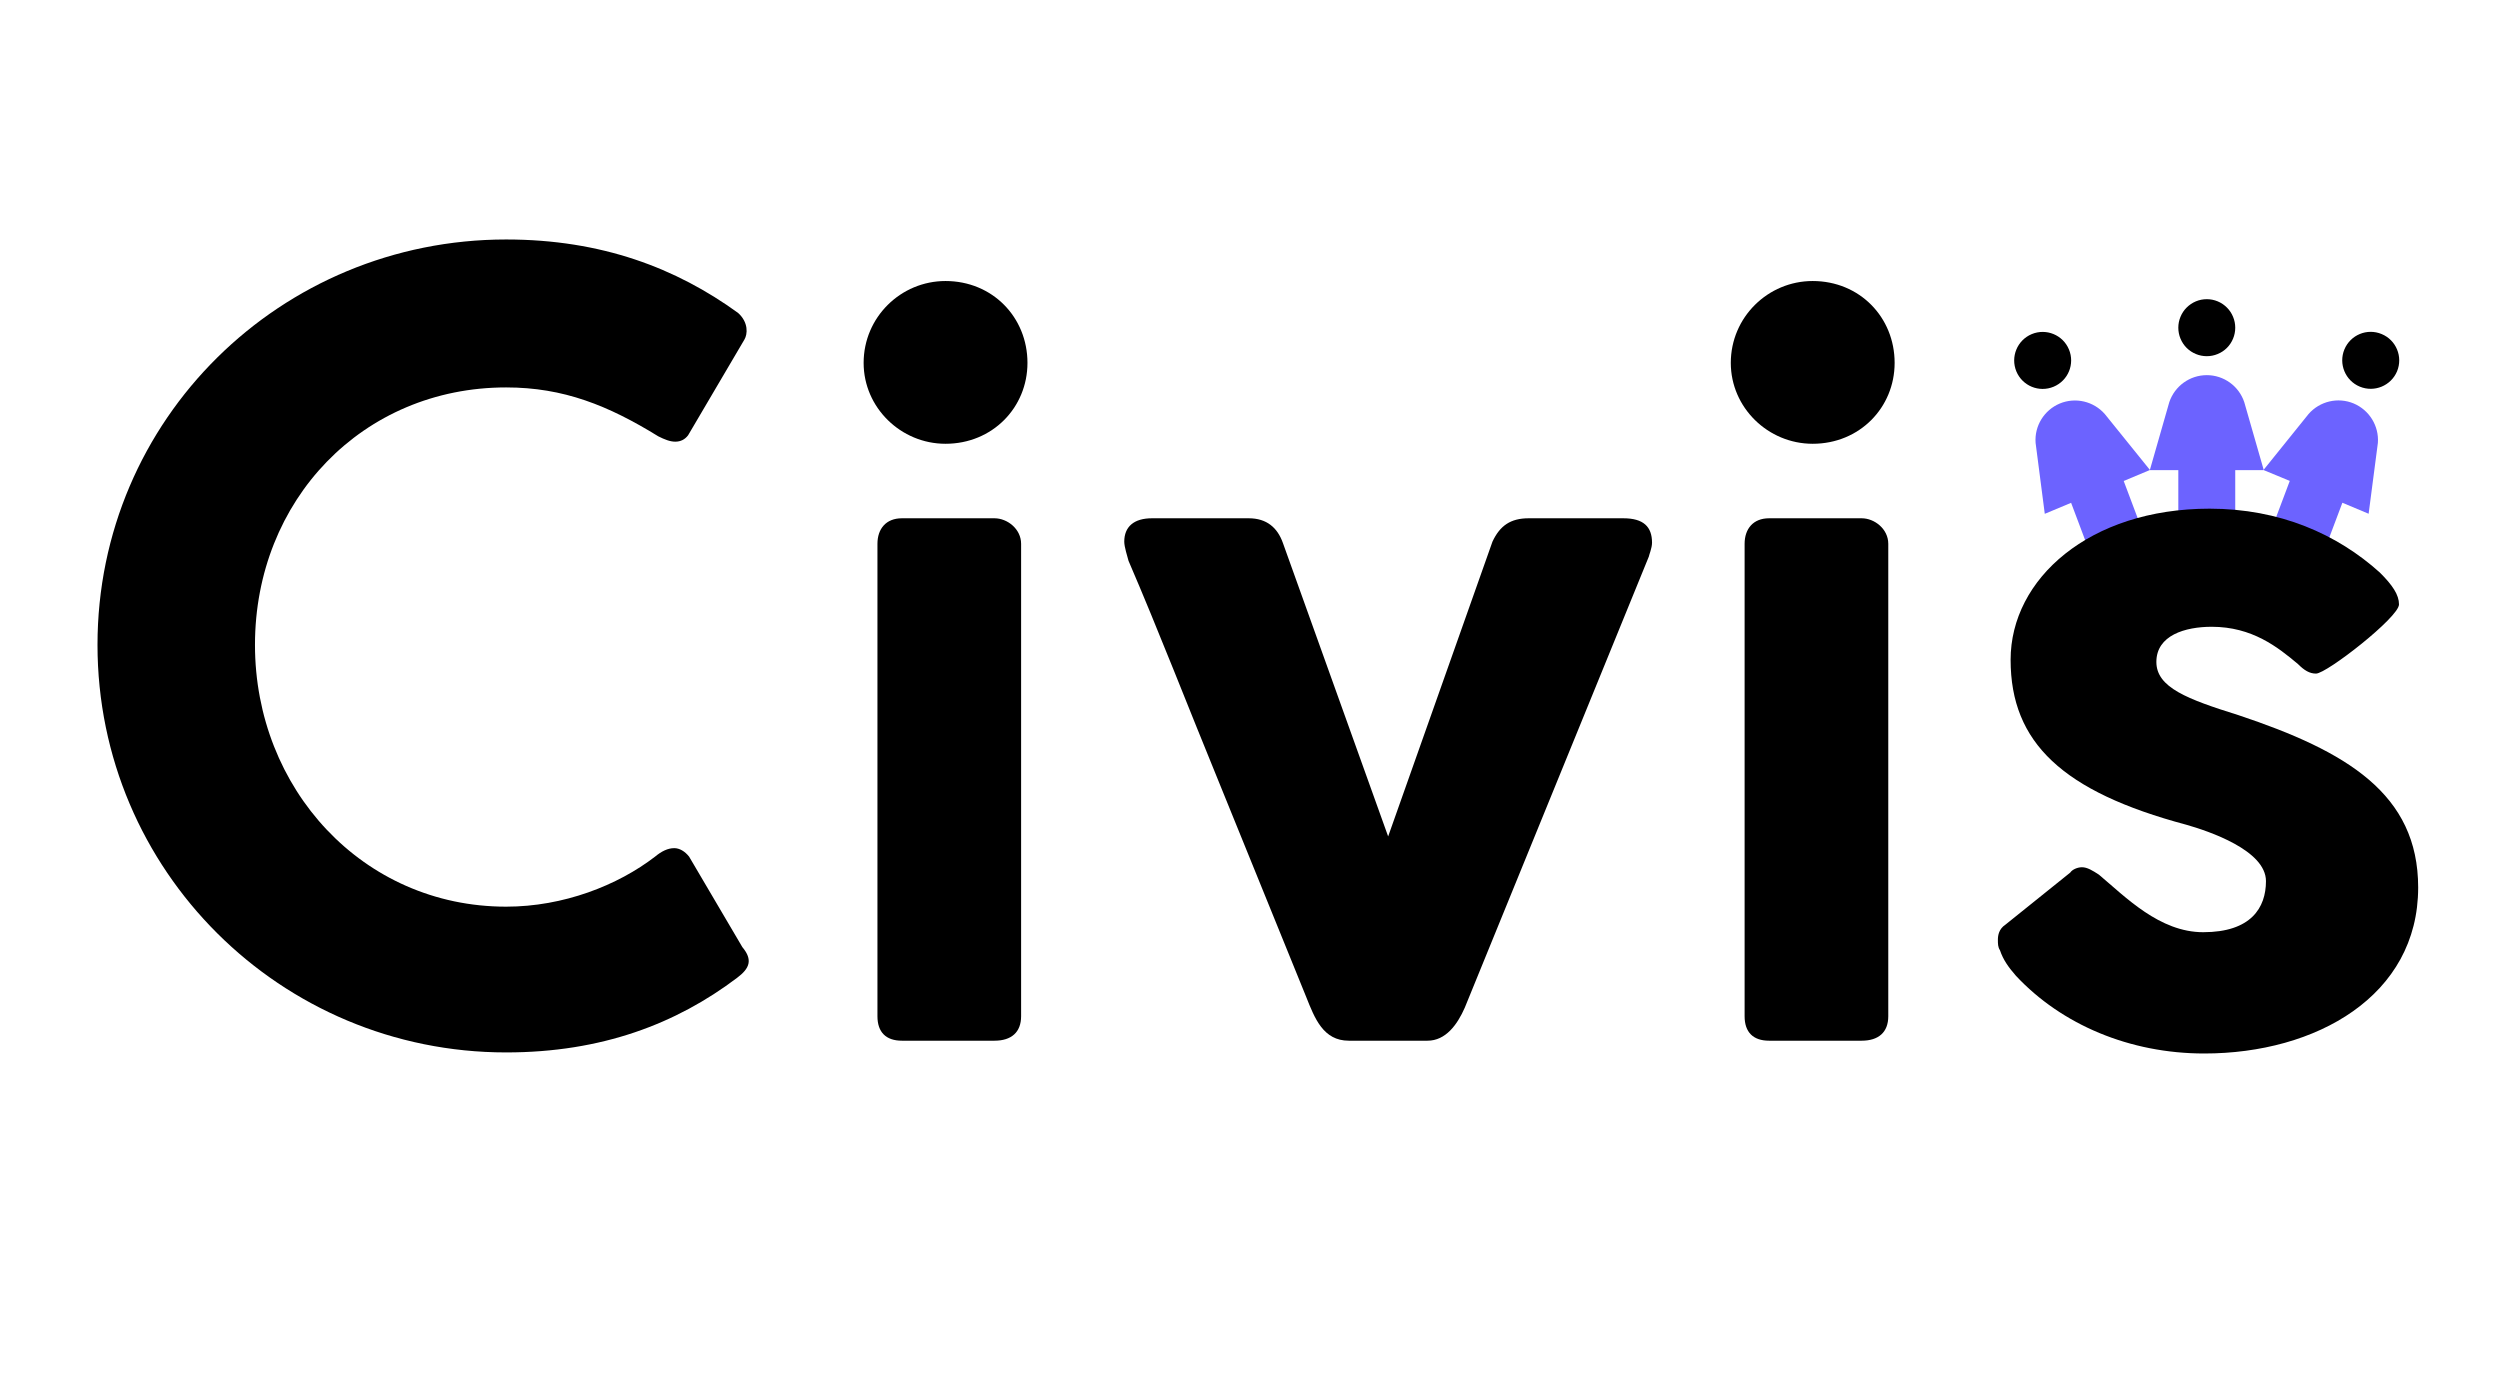 <svg xmlns="http://www.w3.org/2000/svg" xmlns:xlink="http://www.w3.org/1999/xlink" width="180" zoomAndPan="magnify" viewBox="0 0 135 75" height="100" preserveAspectRatio="xMidYMid meet" version="1.0"><defs><g/></defs><path fill="#000000" d="M 128.609 18.039 C 129.395 18.363 129.766 19.266 129.441 20.051 C 129.113 20.832 128.215 21.203 127.43 20.879 C 126.645 20.555 126.273 19.652 126.598 18.867 C 126.926 18.082 127.824 17.711 128.609 18.039 Z M 128.609 18.039 " fill-opacity="1" fill-rule="nonzero"/><path fill="#6c63ff" d="M 127.094 21.785 C 127.941 22.141 128.469 22.996 128.406 23.91 L 127.906 27.742 L 126.488 27.148 L 125.27 30.387 L 125.254 30.414 C 124.367 29.906 123.418 29.504 122.426 29.223 L 122.43 29.207 L 123.648 25.969 L 122.242 25.387 L 122.238 25.367 L 124.664 22.355 C 125.27 21.664 126.246 21.434 127.094 21.785 Z M 127.094 21.785 " fill-opacity="1" fill-rule="nonzero"/><path fill="#6c63ff" d="M 122.242 25.387 L 120.703 25.387 L 120.703 28.871 C 120.199 28.805 119.684 28.77 119.168 28.77 C 118.648 28.77 118.133 28.805 117.629 28.871 L 117.629 25.387 L 116.09 25.387 L 116.09 25.383 L 116.098 25.379 L 116.094 25.375 L 117.141 21.719 C 117.434 20.848 118.246 20.258 119.168 20.258 C 120.086 20.258 120.902 20.848 121.191 21.719 L 122.238 25.367 L 122.227 25.379 Z M 122.242 25.387 " fill-opacity="1" fill-rule="nonzero"/><path fill="#000000" d="M 120.703 17.695 C 120.703 17.898 120.664 18.098 120.586 18.285 C 120.508 18.473 120.398 18.641 120.254 18.785 C 120.109 18.93 119.945 19.039 119.754 19.117 C 119.566 19.195 119.371 19.234 119.168 19.234 C 118.961 19.234 118.766 19.195 118.578 19.117 C 118.391 19.039 118.223 18.93 118.078 18.785 C 117.934 18.641 117.824 18.473 117.746 18.285 C 117.668 18.098 117.629 17.898 117.629 17.695 C 117.629 17.492 117.668 17.297 117.746 17.109 C 117.824 16.918 117.934 16.754 118.078 16.609 C 118.223 16.465 118.391 16.352 118.578 16.273 C 118.766 16.195 118.961 16.156 119.168 16.156 C 119.371 16.156 119.566 16.195 119.754 16.273 C 119.945 16.352 120.109 16.465 120.254 16.609 C 120.398 16.754 120.508 16.918 120.586 17.109 C 120.664 17.297 120.703 17.492 120.703 17.695 Z M 120.703 17.695 " fill-opacity="1" fill-rule="nonzero"/><path fill="#6c63ff" d="M 113.66 22.359 L 116.094 25.375 L 116.09 25.383 L 114.68 25.973 L 115.898 29.211 L 115.902 29.223 C 114.91 29.504 113.961 29.906 113.074 30.414 L 113.059 30.391 L 111.84 27.152 L 110.418 27.746 L 109.922 23.914 C 109.855 23 110.383 22.145 111.23 21.789 C 112.078 21.438 113.055 21.668 113.66 22.359 Z M 113.66 22.359 " fill-opacity="1" fill-rule="nonzero"/><path fill="#000000" d="M 111.723 18.871 C 112.051 19.656 111.68 20.555 110.895 20.883 C 110.109 21.211 109.211 20.84 108.883 20.055 C 108.559 19.27 108.93 18.371 109.711 18.043 C 110.496 17.715 111.398 18.086 111.723 18.871 Z M 111.723 18.871 " fill-opacity="1" fill-rule="nonzero"/><g fill="#000000" fill-opacity="1"><g transform="translate(2.738, 56.198)"><g><path d="M 32.637 -9.941 C 30.625 -8.391 27.695 -7.238 24.594 -7.238 C 16.836 -7.238 11.031 -13.617 11.031 -21.375 C 11.031 -29.188 16.836 -35.277 24.594 -35.277 C 27.695 -35.277 30.109 -34.301 32.809 -32.637 C 33.152 -32.465 33.441 -32.348 33.727 -32.348 C 34.016 -32.348 34.246 -32.465 34.418 -32.691 L 37.461 -37.863 C 37.633 -38.152 37.691 -38.785 37.117 -39.301 C 33.785 -41.715 29.762 -43.266 24.594 -43.266 C 12.41 -43.266 2.527 -33.555 2.527 -21.375 C 2.527 -9.191 12.41 0.633 24.594 0.633 C 29.762 0.633 33.785 -0.918 37.059 -3.391 C 37.75 -3.906 37.922 -4.367 37.348 -5.055 L 34.473 -9.941 C 34.246 -10.227 33.957 -10.398 33.672 -10.398 C 33.324 -10.398 32.98 -10.227 32.637 -9.941 Z M 32.637 -9.941 "/></g></g></g><g fill="#000000" fill-opacity="1"><g transform="translate(43.245, 56.198)"><g><path d="M 11.895 -26.832 C 11.895 -27.637 11.148 -28.211 10.457 -28.211 L 5.457 -28.211 C 4.598 -28.211 4.137 -27.637 4.137 -26.832 L 4.137 -1.32 C 4.137 -0.461 4.598 0 5.457 0 L 10.457 0 C 11.375 0 11.895 -0.461 11.895 -1.32 Z M 3.391 -36.602 C 3.391 -34.188 5.402 -32.234 7.812 -32.234 C 10.344 -32.234 12.238 -34.188 12.238 -36.602 C 12.238 -39.07 10.344 -41.023 7.812 -41.023 C 5.402 -41.023 3.391 -39.07 3.391 -36.602 Z M 3.391 -36.602 "/></g></g></g><g fill="#000000" fill-opacity="1"><g transform="translate(59.792, 56.198)"><g><path d="M 9.48 -26.891 C 9.191 -27.695 8.617 -28.211 7.641 -28.211 L 2.414 -28.211 C 1.438 -28.211 0.918 -27.754 0.918 -26.949 C 0.918 -26.66 1.09 -26.145 1.148 -25.914 C 2.758 -22.18 4.426 -17.871 6.031 -13.961 L 10.746 -2.355 C 11.203 -1.207 11.664 0 13.043 0 L 17.293 0 C 18.273 0 18.902 -0.863 19.305 -1.781 L 29.246 -26.145 C 29.246 -26.199 29.418 -26.602 29.418 -26.891 C 29.418 -27.754 28.957 -28.211 27.867 -28.211 L 22.754 -28.211 C 21.777 -28.211 21.203 -27.809 20.801 -26.949 L 15.168 -11.031 Z M 9.48 -26.891 "/></g></g></g><g fill="#000000" fill-opacity="1"><g transform="translate(90.072, 56.198)"><g><path d="M 11.895 -26.832 C 11.895 -27.637 11.148 -28.211 10.457 -28.211 L 5.457 -28.211 C 4.598 -28.211 4.137 -27.637 4.137 -26.832 L 4.137 -1.32 C 4.137 -0.461 4.598 0 5.457 0 L 10.457 0 C 11.375 0 11.895 -0.461 11.895 -1.32 Z M 3.391 -36.602 C 3.391 -34.188 5.402 -32.234 7.812 -32.234 C 10.344 -32.234 12.238 -34.188 12.238 -36.602 C 12.238 -39.07 10.344 -41.023 7.812 -41.023 C 5.402 -41.023 3.391 -39.07 3.391 -36.602 Z M 3.391 -36.602 "/></g></g></g><g fill="#000000" fill-opacity="1"><g transform="translate(106.62, 56.198)"><g><path d="M 1.379 -4.883 C 1.551 -4.367 1.84 -3.965 2.242 -3.504 C 4.711 -0.863 8.391 0.691 12.41 0.691 C 18.445 0.691 23.961 -2.414 23.961 -8.273 C 23.961 -13.332 20.109 -15.629 14.25 -17.582 C 11.492 -18.445 9.824 -19.074 9.824 -20.453 C 9.824 -21.891 11.375 -22.352 12.812 -22.352 C 14.996 -22.352 16.375 -21.258 17.469 -20.34 C 17.812 -19.996 18.098 -19.824 18.445 -19.824 C 19.02 -19.824 22.926 -22.867 22.926 -23.559 C 22.926 -24.074 22.582 -24.594 21.891 -25.281 C 19.594 -27.352 16.492 -28.73 12.699 -28.73 C 6.207 -28.73 1.953 -24.938 1.953 -20.57 C 1.953 -16.09 4.77 -13.445 11.434 -11.664 C 12.641 -11.32 15.742 -10.285 15.742 -8.617 C 15.742 -7.184 14.938 -5.859 12.352 -5.859 C 9.996 -5.859 8.16 -7.758 6.723 -8.965 C 6.379 -9.191 6.09 -9.367 5.805 -9.367 C 5.574 -9.367 5.285 -9.25 5.172 -9.078 L 1.668 -6.262 C 1.32 -6.031 1.266 -5.688 1.266 -5.457 C 1.266 -5.23 1.266 -5.055 1.379 -4.883 Z M 1.379 -4.883 "/></g></g></g></svg>